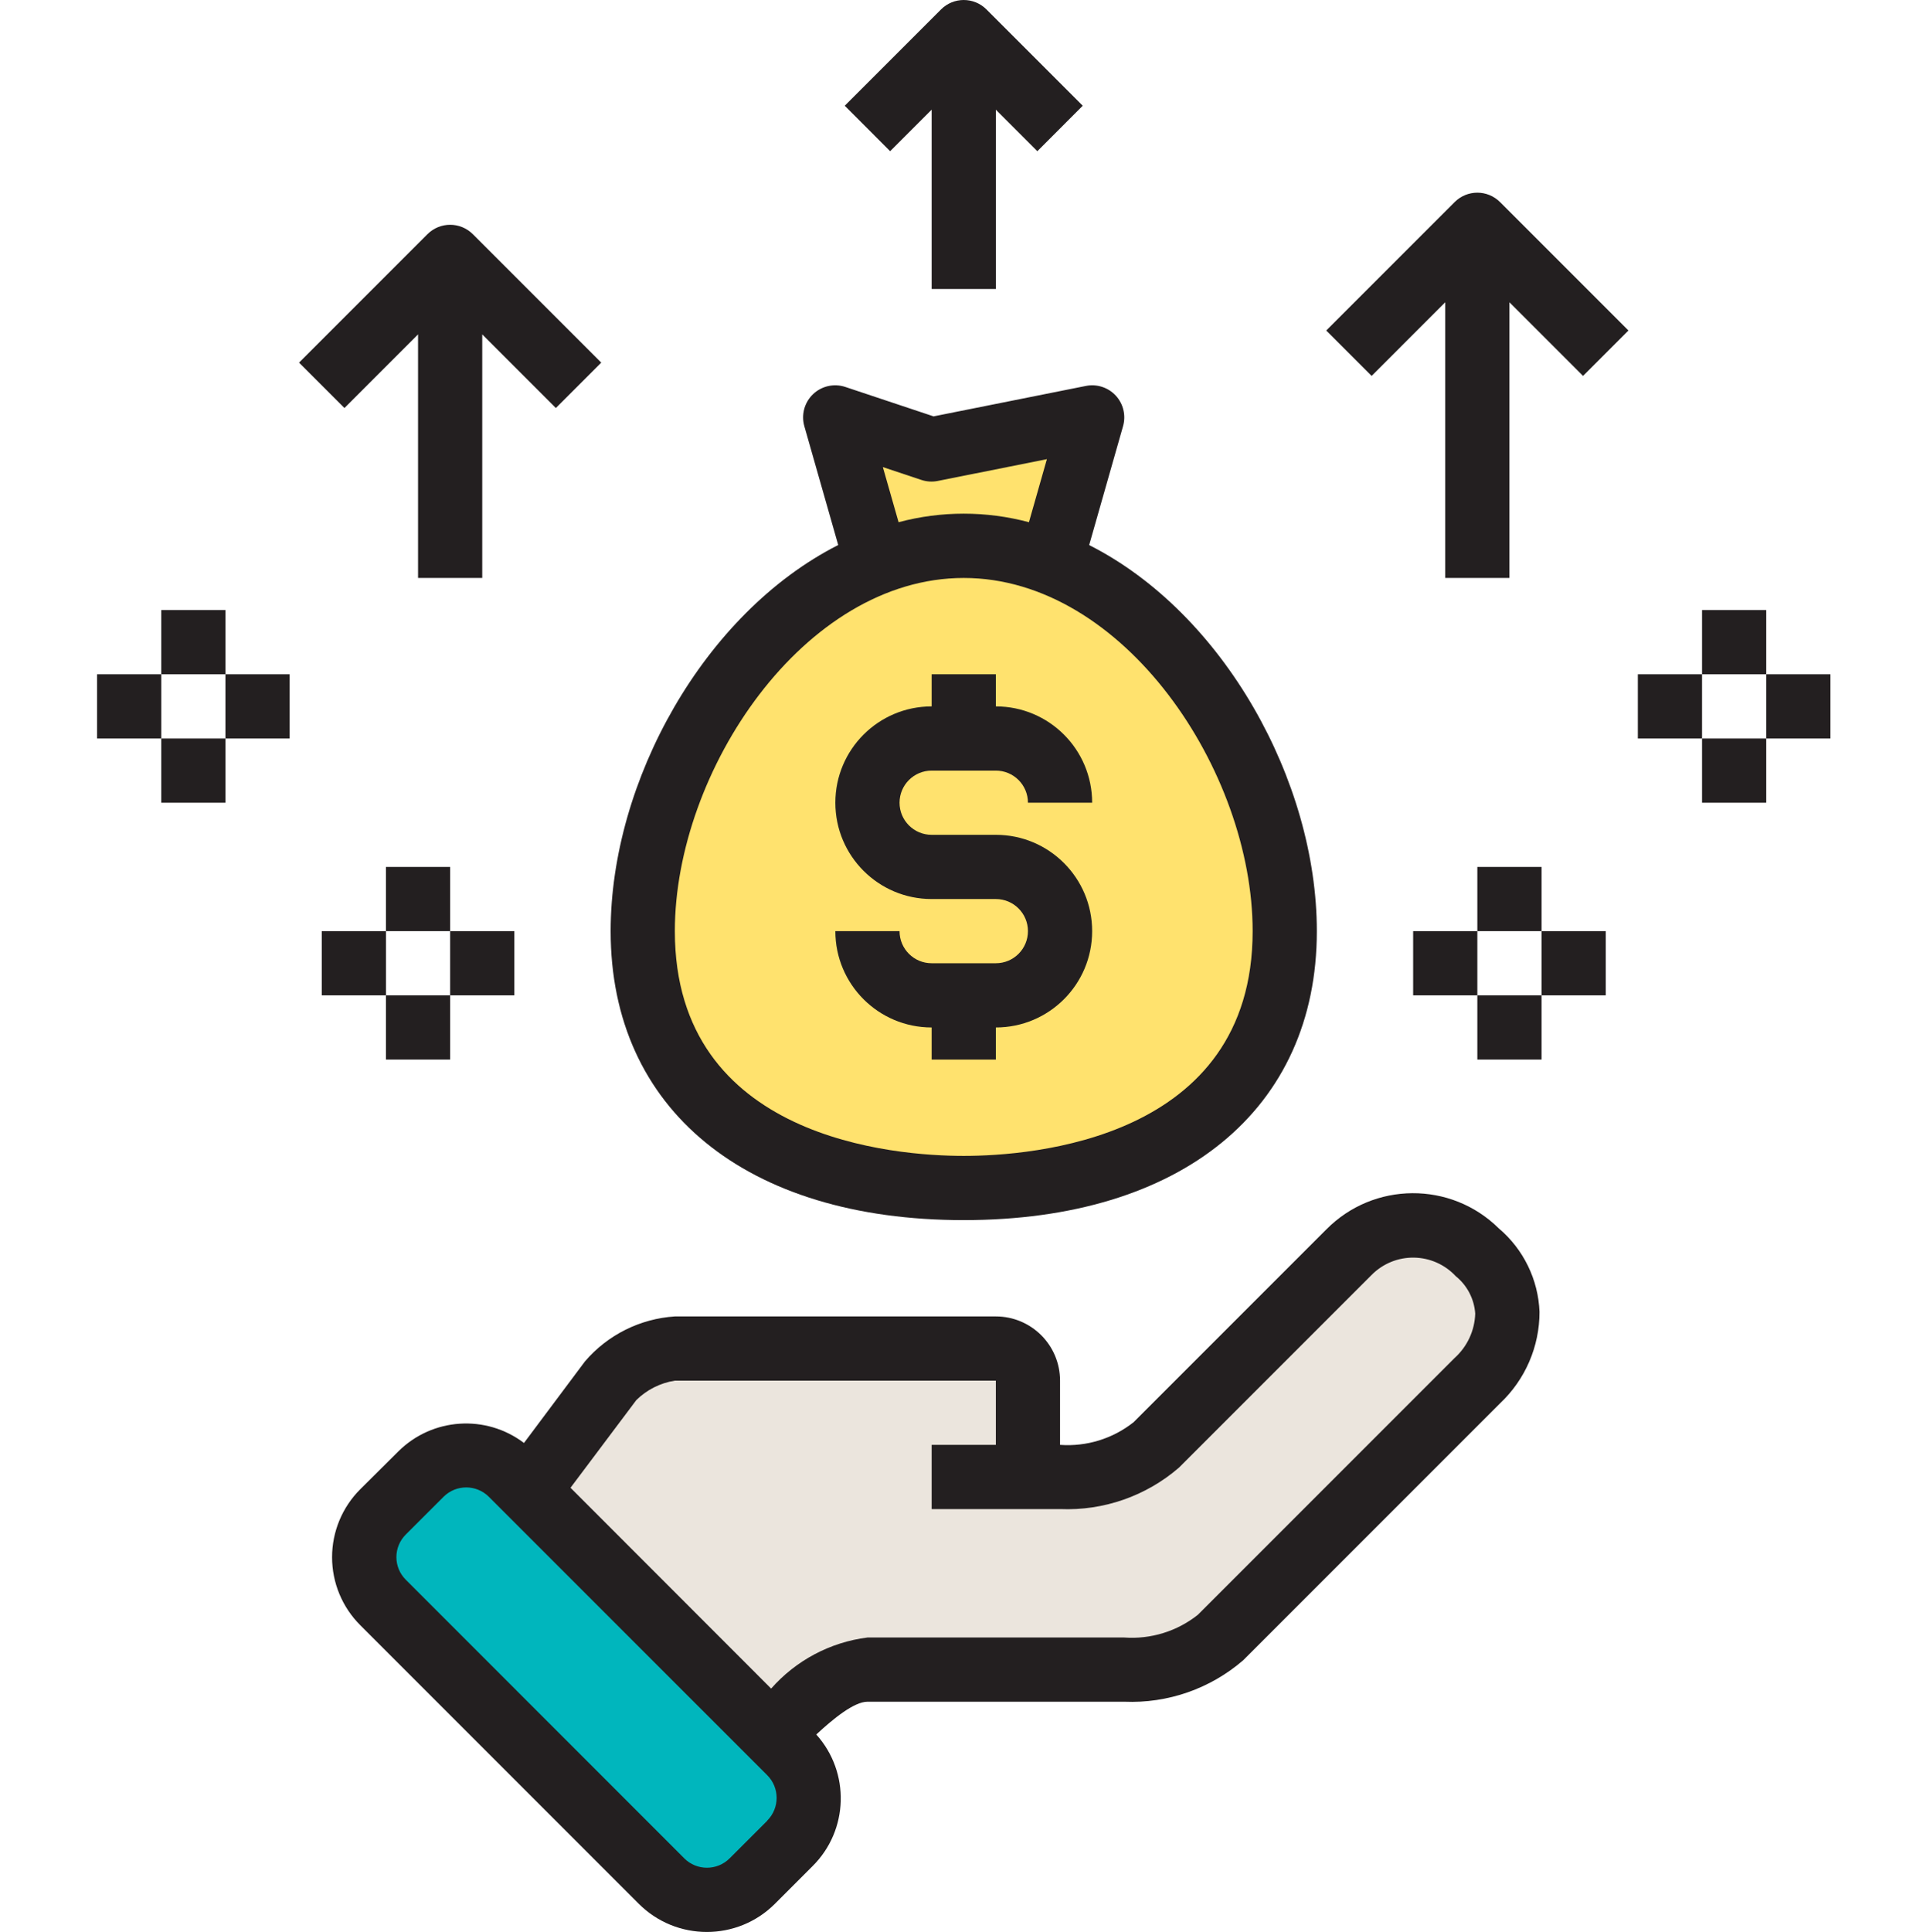 <!-- icon666.com - MILLIONS OF FREE VECTOR ICONS --><svg viewBox="-24 0 481 481.377" xmlns="http://www.w3.org/2000/svg"><path d="m236.277 139.75 11.91-35.742-40 8-24-8 11.914 35.742c-34.441 12.496-59.914 55.023-59.914 92.258 0 44.184 35.816 64 80 64s80-19.816 80-64c0-37.234-25.473-79.762-59.91-92.258zm0 0" fill="#ffe26e"></path><path d="m103.469 367.285c-6.23-6.23-16.332-6.23-22.559 0l-9.441 9.441c-6.23 6.23-6.23 16.328 0 22.559l69.406 69.41c6.25 6.246 16.379 6.246 22.625 0l9.375-9.379c6.246-6.246 6.246-16.375 0-22.621l-4.688-4.688-60.559-60.562zm0 0" fill="#00b6bd"></path><path d="m344.188 312.008c-4.211-4.301-9.98-6.727-16-6.727s-11.785 2.426-16 6.727l-48 48c-6.68 5.641-15.27 8.504-24 8h-16c4.418 0 8-3.582 8-8v-16c0-4.418-3.582-8-8-8h-80c-6.145.57-11.852 3.426-16 8l-20.559 27.438 60.559 60.562c6-6 15.52-16 24-16h64c8.73.504 17.32-2.359 24-8l64-64c4.758-3.953 7.512-9.816 7.512-16 0-6.188-2.754-12.051-7.512-16zm0 0" fill="#ebe5dd"></path><g fill="#231f20"><path d="m224.188 240.008h-16c-4.418 0-8-3.582-8-8h-16c0 13.254 10.746 24 24 24v8h16v-8c13.258 0 24-10.746 24-24 0-13.258-10.742-24-24-24h-16c-4.418 0-8-3.582-8-8 0-4.418 3.582-8 8-8h16c4.418 0 8 3.582 8 8h16c0-13.258-10.742-24-24-24v-8h-16v8c-13.254 0-24 10.742-24 24 0 13.254 10.746 24 24 24h16c4.418 0 8 3.582 8 8 0 4.418-3.582 8-8 8zm0 0"></path><path d="m216.188 304.008c54.281 0 88-27.594 88-72 0-37.328-23.199-79.242-56.742-96.195l8.438-29.598c.777-2.691.086-5.59-1.812-7.645-1.902-2.055-4.738-2.965-7.48-2.402l-37.922 7.574-21.984-7.328c-2.812-.938-5.918-.242-8.062 1.809-2.141 2.051-2.977 5.121-2.16 7.977l8.441 29.598c-33.516 17.008-56.715 58.883-56.715 96.211 0 44.406 33.723 72 88 72zm-20.16-187.625 9.602 3.199c1.32.441 2.73.527 4.094.25l27.188-5.426-4.48 15.711c-10.641-2.836-21.84-2.836-32.48 0zm20.16 27.625c39.883 0 72 48.141 72 88 0 51.957-55.109 56-72 56-16.887 0-72-4.043-72-56 0-39.859 32.121-88 72-88zm0 0"></path><path d="m208.188 27.328v44.68h16v-44.68l10.344 10.344 11.312-11.328-24-24c-3.125-3.125-8.188-3.125-11.312 0l-24 24 11.312 11.328zm0 0"></path><path d="m80.188 83.316v60.691h16v-60.691l18.344 18.348 11.312-11.312-32-32c-3.125-3.125-8.188-3.125-11.312 0l-32 32 11.312 11.312zm0 0"></path><path d="m338.531 50.352-32 32 11.312 11.312 18.344-18.348v68.691h16v-68.691l18.344 18.348 11.312-11.312-32-32c-3.125-3.125-8.188-3.125-11.312 0zm0 0"></path><path d="m344.188 248.008h16v16h-16zm0 0"></path><path d="m328.188 232.008h16v16h-16zm0 0"></path><path d="m344.188 216.008h16v16h-16zm0 0"></path><path d="m360.188 232.008h16v16h-16zm0 0"></path><path d="m400.188 184.008h16v16h-16zm0 0"></path><path d="m384.188 168.008h16v16h-16zm0 0"></path><path d="m400.188 152.008h16v16h-16zm0 0"></path><path d="m416.188 168.008h16v16h-16zm0 0"></path><path d="m72.188 248.008h16v16h-16zm0 0"></path><path d="m88.188 232.008h16v16h-16zm0 0"></path><path d="m72.188 216.008h16v16h-16zm0 0"></path><path d="m56.188 232.008h16v16h-16zm0 0"></path><path d="m16.188 184.008h16v16h-16zm0 0"></path><path d="m32.188 168.008h16v16h-16zm0 0"></path><path d="m16.188 152.008h16v16h-16zm0 0"></path><path d="m.188 168.008h16v16h-16zm0 0"></path><path d="m306.531 306.352-48 48c-5.188 4.117-11.734 6.137-18.344 5.656v-16c0-8.84-7.164-16-16-16h-80c-8.668.562-16.746 4.602-22.398 11.199l-15.199 20.328c-9.504-7.195-22.848-6.301-31.305 2.094l-9.496 9.434c-4.5 4.488-7.027 10.586-7.027 16.941 0 6.355 2.527 12.449 7.027 16.938l69.406 69.41c9.375 9.367 24.566 9.367 33.938 0l9.375-9.379c9.008-8.934 9.414-23.367.93-32.797 4.254-3.953 9.43-8.168 12.75-8.168h64c10.844.457 21.449-3.246 29.656-10.344l64-64c6.285-5.914 9.848-14.164 9.84-22.793-.316-8.051-3.996-15.598-10.145-20.801-11.949-11.805-31.211-11.68-43.008.281zm-139.312 147.312-9.375 9.367c-3.125 3.121-8.188 3.121-11.312 0l-69.406-69.426c-1.496-1.488-2.336-3.512-2.336-5.625 0-2.109.84-4.133 2.336-5.621l9.441-9.434c3.113-3.082 8.129-3.082 11.246 0l34.551 34.551 34.848 34.84c3.125 3.125 3.125 8.191 0 11.312zm171.312-115.312-64 64c-5.188 4.117-11.734 6.137-18.344 5.656h-64c-9.281 1.176-17.816 5.703-24 12.727l-50-50.039 16.402-21.848c2.617-2.574 5.973-4.266 9.598-4.84h80v16h-16v16h32c10.844.457 21.449-3.246 29.656-10.344l48-48c2.785-2.816 6.594-4.375 10.555-4.312 3.957.059 7.719 1.73 10.414 4.629 2.848 2.301 4.605 5.688 4.848 9.336-.137 4.223-1.988 8.207-5.129 11.035zm0 0"></path></g></svg>